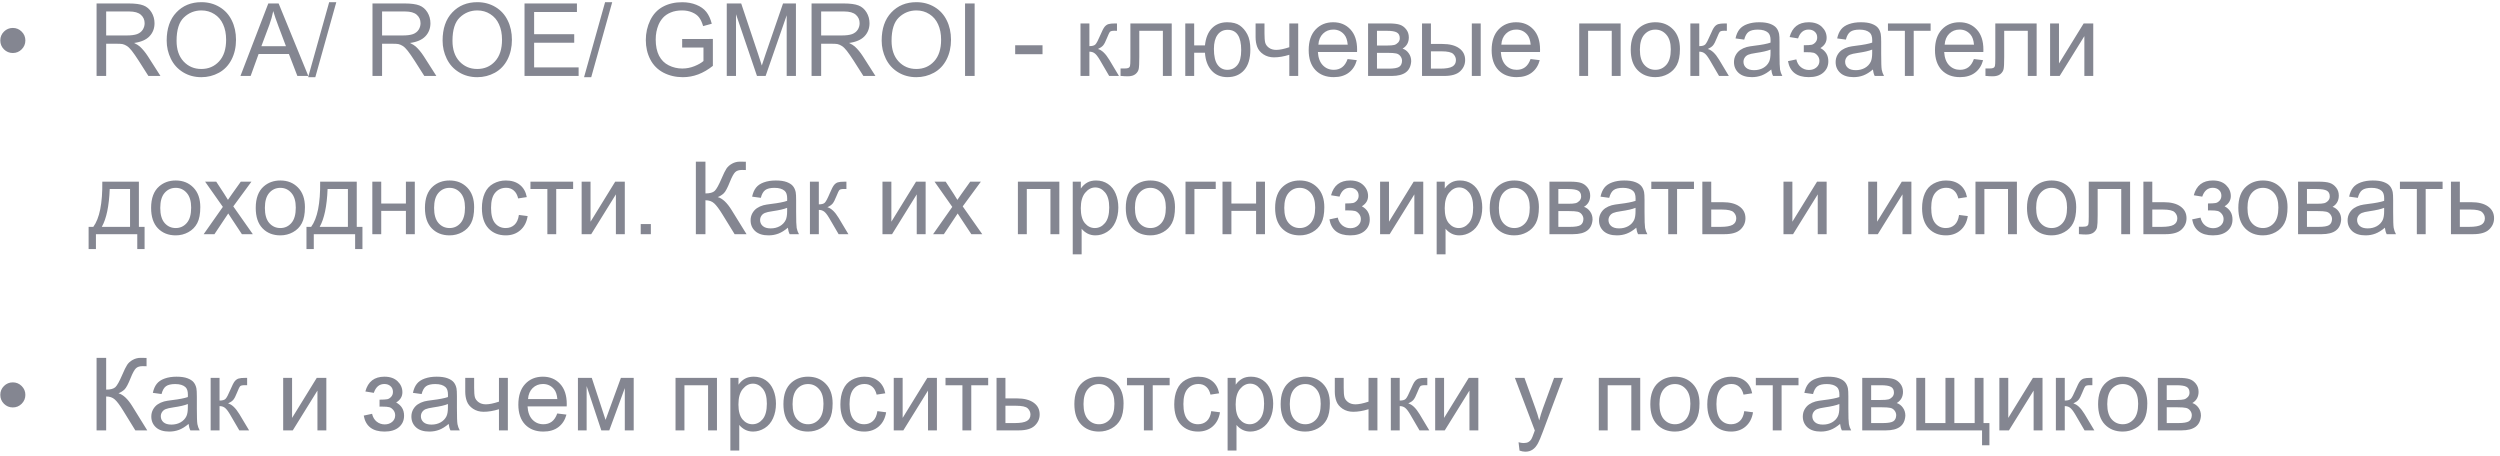 <?xml version="1.0" encoding="UTF-8"?> <svg xmlns="http://www.w3.org/2000/svg" width="395" height="72" viewBox="0 0 395 72" fill="none"> <path opacity="0.6" d="M0.047 6.391C0.047 5.844 0.24 5.378 0.625 4.992C1.016 4.607 1.482 4.414 2.023 4.414C2.57 4.414 3.036 4.607 3.422 4.992C3.812 5.378 4.008 5.844 4.008 6.391C4.008 6.938 3.812 7.406 3.422 7.797C3.036 8.182 2.57 8.375 2.023 8.375C1.482 8.375 1.016 8.182 0.625 7.797C0.24 7.406 0.047 6.938 0.047 6.391ZM15.258 12V0.547H20.336C21.357 0.547 22.133 0.651 22.664 0.859C23.195 1.062 23.62 1.424 23.938 1.945C24.255 2.466 24.414 3.042 24.414 3.672C24.414 4.484 24.151 5.169 23.625 5.727C23.099 6.284 22.287 6.638 21.188 6.789C21.588 6.982 21.893 7.172 22.102 7.359C22.544 7.766 22.963 8.273 23.359 8.883L25.352 12H23.445L21.93 9.617C21.487 8.93 21.122 8.404 20.836 8.039C20.549 7.674 20.292 7.419 20.062 7.273C19.838 7.128 19.609 7.026 19.375 6.969C19.203 6.932 18.922 6.914 18.531 6.914H16.773V12H15.258ZM16.773 5.602H20.031C20.724 5.602 21.266 5.531 21.656 5.391C22.047 5.245 22.344 5.016 22.547 4.703C22.75 4.385 22.852 4.042 22.852 3.672C22.852 3.13 22.654 2.685 22.258 2.336C21.867 1.987 21.247 1.812 20.398 1.812H16.773V5.602ZM26.336 6.422C26.336 4.521 26.846 3.034 27.867 1.961C28.888 0.883 30.206 0.344 31.82 0.344C32.878 0.344 33.831 0.596 34.68 1.102C35.529 1.607 36.175 2.312 36.617 3.219C37.065 4.12 37.289 5.143 37.289 6.289C37.289 7.451 37.055 8.49 36.586 9.406C36.117 10.323 35.453 11.018 34.594 11.492C33.734 11.961 32.807 12.195 31.812 12.195C30.734 12.195 29.771 11.935 28.922 11.414C28.073 10.893 27.43 10.182 26.992 9.281C26.555 8.38 26.336 7.427 26.336 6.422ZM27.898 6.445C27.898 7.826 28.268 8.914 29.008 9.711C29.753 10.503 30.685 10.898 31.805 10.898C32.945 10.898 33.883 10.497 34.617 9.695C35.357 8.893 35.727 7.755 35.727 6.281C35.727 5.349 35.568 4.536 35.25 3.844C34.938 3.146 34.477 2.607 33.867 2.227C33.263 1.841 32.583 1.648 31.828 1.648C30.755 1.648 29.831 2.018 29.055 2.758C28.284 3.492 27.898 4.721 27.898 6.445ZM37.992 12L42.391 0.547H44.023L48.711 12H46.984L45.648 8.531H40.859L39.602 12H37.992ZM41.297 7.297H45.18L43.984 4.125C43.62 3.161 43.349 2.37 43.172 1.75C43.026 2.484 42.82 3.214 42.555 3.938L41.297 7.297ZM48.688 12.195L52.008 0.352H53.133L49.82 12.195H48.688ZM58.852 12V0.547H63.93C64.951 0.547 65.727 0.651 66.258 0.859C66.789 1.062 67.213 1.424 67.531 1.945C67.849 2.466 68.008 3.042 68.008 3.672C68.008 4.484 67.745 5.169 67.219 5.727C66.693 6.284 65.88 6.638 64.781 6.789C65.182 6.982 65.487 7.172 65.695 7.359C66.138 7.766 66.557 8.273 66.953 8.883L68.945 12H67.039L65.523 9.617C65.081 8.93 64.716 8.404 64.43 8.039C64.143 7.674 63.885 7.419 63.656 7.273C63.432 7.128 63.203 7.026 62.969 6.969C62.797 6.932 62.516 6.914 62.125 6.914H60.367V12H58.852ZM60.367 5.602H63.625C64.318 5.602 64.859 5.531 65.25 5.391C65.641 5.245 65.938 5.016 66.141 4.703C66.344 4.385 66.445 4.042 66.445 3.672C66.445 3.13 66.247 2.685 65.852 2.336C65.461 1.987 64.841 1.812 63.992 1.812H60.367V5.602ZM69.93 6.422C69.93 4.521 70.44 3.034 71.461 1.961C72.482 0.883 73.799 0.344 75.414 0.344C76.471 0.344 77.424 0.596 78.273 1.102C79.122 1.607 79.768 2.312 80.211 3.219C80.659 4.12 80.883 5.143 80.883 6.289C80.883 7.451 80.648 8.49 80.18 9.406C79.711 10.323 79.047 11.018 78.188 11.492C77.328 11.961 76.401 12.195 75.406 12.195C74.328 12.195 73.365 11.935 72.516 11.414C71.667 10.893 71.023 10.182 70.586 9.281C70.148 8.38 69.93 7.427 69.93 6.422ZM71.492 6.445C71.492 7.826 71.862 8.914 72.602 9.711C73.346 10.503 74.279 10.898 75.398 10.898C76.539 10.898 77.477 10.497 78.211 9.695C78.951 8.893 79.32 7.755 79.32 6.281C79.32 5.349 79.162 4.536 78.844 3.844C78.531 3.146 78.07 2.607 77.461 2.227C76.857 1.841 76.177 1.648 75.422 1.648C74.349 1.648 73.424 2.018 72.648 2.758C71.878 3.492 71.492 4.721 71.492 6.445ZM82.875 12V0.547H91.156V1.898H84.391V5.406H90.727V6.75H84.391V10.648H91.422V12H82.875ZM92.281 12.195L95.602 0.352H96.727L93.414 12.195H92.281ZM107.781 7.508V6.164L112.633 6.156V10.406C111.888 11 111.12 11.448 110.328 11.75C109.536 12.047 108.724 12.195 107.891 12.195C106.766 12.195 105.742 11.956 104.82 11.477C103.904 10.992 103.211 10.294 102.742 9.383C102.273 8.471 102.039 7.453 102.039 6.328C102.039 5.214 102.271 4.174 102.734 3.211C103.203 2.242 103.875 1.523 104.75 1.055C105.625 0.586 106.633 0.352 107.773 0.352C108.602 0.352 109.349 0.487 110.016 0.758C110.688 1.023 111.214 1.396 111.594 1.875C111.974 2.354 112.263 2.979 112.461 3.75L111.094 4.125C110.922 3.542 110.708 3.083 110.453 2.75C110.198 2.417 109.833 2.151 109.359 1.953C108.885 1.75 108.359 1.648 107.781 1.648C107.089 1.648 106.49 1.755 105.984 1.969C105.479 2.177 105.07 2.453 104.758 2.797C104.451 3.141 104.211 3.518 104.039 3.93C103.747 4.638 103.602 5.406 103.602 6.234C103.602 7.255 103.776 8.109 104.125 8.797C104.479 9.484 104.992 9.995 105.664 10.328C106.336 10.662 107.049 10.828 107.805 10.828C108.461 10.828 109.102 10.703 109.727 10.453C110.352 10.198 110.826 9.927 111.148 9.641V7.508H107.781ZM114.828 12V0.547H117.109L119.82 8.656C120.07 9.411 120.253 9.977 120.367 10.352C120.497 9.935 120.701 9.323 120.977 8.516L123.719 0.547H125.758V12H124.297V2.414L120.969 12H119.602L116.289 2.25V12H114.828ZM128.227 12V0.547H133.305C134.326 0.547 135.102 0.651 135.633 0.859C136.164 1.062 136.589 1.424 136.906 1.945C137.224 2.466 137.383 3.042 137.383 3.672C137.383 4.484 137.12 5.169 136.594 5.727C136.068 6.284 135.255 6.638 134.156 6.789C134.557 6.982 134.862 7.172 135.07 7.359C135.513 7.766 135.932 8.273 136.328 8.883L138.32 12H136.414L134.898 9.617C134.456 8.93 134.091 8.404 133.805 8.039C133.518 7.674 133.26 7.419 133.031 7.273C132.807 7.128 132.578 7.026 132.344 6.969C132.172 6.932 131.891 6.914 131.5 6.914H129.742V12H128.227ZM129.742 5.602H133C133.693 5.602 134.234 5.531 134.625 5.391C135.016 5.245 135.312 5.016 135.516 4.703C135.719 4.385 135.82 4.042 135.82 3.672C135.82 3.13 135.622 2.685 135.227 2.336C134.836 1.987 134.216 1.812 133.367 1.812H129.742V5.602ZM139.305 6.422C139.305 4.521 139.815 3.034 140.836 1.961C141.857 0.883 143.174 0.344 144.789 0.344C145.846 0.344 146.799 0.596 147.648 1.102C148.497 1.607 149.143 2.312 149.586 3.219C150.034 4.12 150.258 5.143 150.258 6.289C150.258 7.451 150.023 8.49 149.555 9.406C149.086 10.323 148.422 11.018 147.562 11.492C146.703 11.961 145.776 12.195 144.781 12.195C143.703 12.195 142.74 11.935 141.891 11.414C141.042 10.893 140.398 10.182 139.961 9.281C139.523 8.38 139.305 7.427 139.305 6.422ZM140.867 6.445C140.867 7.826 141.237 8.914 141.977 9.711C142.721 10.503 143.654 10.898 144.773 10.898C145.914 10.898 146.852 10.497 147.586 9.695C148.326 8.893 148.695 7.755 148.695 6.281C148.695 5.349 148.536 4.536 148.219 3.844C147.906 3.146 147.445 2.607 146.836 2.227C146.232 1.841 145.552 1.648 144.797 1.648C143.724 1.648 142.799 2.018 142.023 2.758C141.253 3.492 140.867 4.721 140.867 6.445ZM152.477 12V0.547H153.992V12H152.477ZM160.398 8.562V7.148H164.719V8.562H160.398ZM170.719 3.703H172.125V7.289C172.573 7.289 172.885 7.203 173.062 7.031C173.245 6.859 173.51 6.359 173.859 5.531C174.135 4.875 174.359 4.443 174.531 4.234C174.703 4.026 174.901 3.885 175.125 3.812C175.349 3.74 175.708 3.703 176.203 3.703H176.484V4.867L176.094 4.859C175.724 4.859 175.487 4.914 175.383 5.023C175.273 5.138 175.107 5.479 174.883 6.047C174.669 6.589 174.474 6.964 174.297 7.172C174.12 7.38 173.846 7.57 173.477 7.742C174.081 7.904 174.674 8.466 175.258 9.43L176.797 12H175.25L173.75 9.43C173.443 8.914 173.174 8.576 172.945 8.414C172.716 8.247 172.443 8.164 172.125 8.164V12H170.719V3.703ZM178.602 3.703H185.133V12H183.734V4.867H180.008V9C180.008 9.964 179.977 10.599 179.914 10.906C179.852 11.213 179.68 11.482 179.398 11.711C179.117 11.94 178.711 12.055 178.18 12.055C177.852 12.055 177.474 12.034 177.047 11.992V10.82H177.664C177.956 10.82 178.164 10.792 178.289 10.734C178.414 10.672 178.497 10.575 178.539 10.445C178.581 10.315 178.602 9.891 178.602 9.172V3.703ZM187.273 3.703H188.68V7.172H190.383C190.508 5.984 190.878 5.078 191.492 4.453C192.112 3.828 192.914 3.516 193.898 3.516C194.737 3.516 195.398 3.685 195.883 4.023C196.367 4.362 196.766 4.828 197.078 5.422C197.396 6.016 197.555 6.815 197.555 7.82C197.555 9.253 197.229 10.338 196.578 11.078C195.927 11.818 195.044 12.188 193.93 12.188C192.893 12.188 192.062 11.844 191.438 11.156C190.812 10.469 190.461 9.526 190.383 8.328H188.68V12H187.273V3.703ZM193.977 4.711C193.289 4.711 192.753 4.977 192.367 5.508C191.987 6.034 191.797 6.773 191.797 7.727C191.797 8.867 191.99 9.703 192.375 10.234C192.76 10.766 193.276 11.031 193.922 11.031C194.562 11.031 195.086 10.787 195.492 10.297C195.904 9.802 196.109 9.008 196.109 7.914C196.109 6.846 195.932 6.047 195.578 5.516C195.224 4.979 194.69 4.711 193.977 4.711ZM198.383 3.703H199.789V5.273C199.789 5.951 199.828 6.443 199.906 6.75C199.99 7.052 200.185 7.318 200.492 7.547C200.799 7.771 201.185 7.883 201.648 7.883C202.18 7.883 202.867 7.742 203.711 7.461V3.703H205.117V12H203.711V8.656C202.846 8.927 202.039 9.062 201.289 9.062C200.659 9.062 200.102 8.904 199.617 8.586C199.138 8.263 198.812 7.87 198.641 7.406C198.469 6.943 198.383 6.432 198.383 5.875V3.703ZM212.922 9.328L214.375 9.508C214.146 10.357 213.721 11.016 213.102 11.484C212.482 11.953 211.69 12.188 210.727 12.188C209.513 12.188 208.549 11.815 207.836 11.07C207.128 10.32 206.773 9.271 206.773 7.922C206.773 6.526 207.133 5.443 207.852 4.672C208.57 3.901 209.503 3.516 210.648 3.516C211.758 3.516 212.664 3.893 213.367 4.648C214.07 5.404 214.422 6.466 214.422 7.836C214.422 7.919 214.419 8.044 214.414 8.211H208.227C208.279 9.122 208.536 9.82 209 10.305C209.464 10.789 210.042 11.031 210.734 11.031C211.25 11.031 211.69 10.896 212.055 10.625C212.419 10.354 212.708 9.922 212.922 9.328ZM208.305 7.055H212.938C212.875 6.357 212.698 5.833 212.406 5.484C211.958 4.943 211.378 4.672 210.664 4.672C210.018 4.672 209.474 4.888 209.031 5.32C208.594 5.753 208.352 6.331 208.305 7.055ZM216.156 3.703H219.398C220.195 3.703 220.786 3.771 221.172 3.906C221.562 4.036 221.896 4.279 222.172 4.633C222.453 4.987 222.594 5.411 222.594 5.906C222.594 6.302 222.51 6.648 222.344 6.945C222.182 7.237 221.938 7.482 221.609 7.68C222 7.81 222.323 8.055 222.578 8.414C222.839 8.768 222.969 9.19 222.969 9.68C222.917 10.466 222.635 11.05 222.125 11.43C221.615 11.81 220.872 12 219.898 12H216.156V3.703ZM217.562 7.195H219.062C219.661 7.195 220.073 7.164 220.297 7.102C220.521 7.039 220.721 6.914 220.898 6.727C221.076 6.534 221.164 6.305 221.164 6.039C221.164 5.602 221.008 5.297 220.695 5.125C220.388 4.953 219.859 4.867 219.109 4.867H217.562V7.195ZM217.562 10.844H219.414C220.211 10.844 220.758 10.753 221.055 10.57C221.352 10.383 221.508 10.062 221.523 9.609C221.523 9.344 221.438 9.099 221.266 8.875C221.094 8.646 220.87 8.503 220.594 8.445C220.318 8.383 219.875 8.352 219.266 8.352H217.562V10.844ZM232.547 3.703H233.953V12H232.547V3.703ZM224.68 3.703H226.086V6.945H227.867C229.029 6.945 229.922 7.172 230.547 7.625C231.177 8.073 231.492 8.693 231.492 9.484C231.492 10.177 231.229 10.771 230.703 11.266C230.182 11.755 229.346 12 228.195 12H224.68V3.703ZM226.086 10.844H227.562C228.453 10.844 229.089 10.734 229.469 10.516C229.849 10.297 230.039 9.956 230.039 9.492C230.039 9.133 229.898 8.812 229.617 8.531C229.336 8.25 228.714 8.109 227.75 8.109H226.086V10.844ZM241.828 9.328L243.281 9.508C243.052 10.357 242.628 11.016 242.008 11.484C241.388 11.953 240.596 12.188 239.633 12.188C238.419 12.188 237.456 11.815 236.742 11.07C236.034 10.32 235.68 9.271 235.68 7.922C235.68 6.526 236.039 5.443 236.758 4.672C237.477 3.901 238.409 3.516 239.555 3.516C240.664 3.516 241.57 3.893 242.273 4.648C242.977 5.404 243.328 6.466 243.328 7.836C243.328 7.919 243.326 8.044 243.32 8.211H237.133C237.185 9.122 237.443 9.82 237.906 10.305C238.37 10.789 238.948 11.031 239.641 11.031C240.156 11.031 240.596 10.896 240.961 10.625C241.326 10.354 241.615 9.922 241.828 9.328ZM237.211 7.055H241.844C241.781 6.357 241.604 5.833 241.312 5.484C240.865 4.943 240.284 4.672 239.57 4.672C238.924 4.672 238.38 4.888 237.938 5.32C237.5 5.753 237.258 6.331 237.211 7.055ZM249.516 3.703H256.062V12H254.656V4.867H250.922V12H249.516V3.703ZM257.656 7.852C257.656 6.315 258.083 5.177 258.938 4.438C259.651 3.823 260.521 3.516 261.547 3.516C262.688 3.516 263.62 3.891 264.344 4.641C265.068 5.385 265.43 6.417 265.43 7.734C265.43 8.802 265.268 9.643 264.945 10.258C264.628 10.867 264.161 11.341 263.547 11.68C262.938 12.018 262.271 12.188 261.547 12.188C260.385 12.188 259.445 11.815 258.727 11.07C258.013 10.325 257.656 9.253 257.656 7.852ZM259.102 7.852C259.102 8.914 259.333 9.711 259.797 10.242C260.26 10.768 260.844 11.031 261.547 11.031C262.245 11.031 262.826 10.766 263.289 10.234C263.753 9.703 263.984 8.893 263.984 7.805C263.984 6.779 263.75 6.003 263.281 5.477C262.818 4.945 262.24 4.68 261.547 4.68C260.844 4.68 260.26 4.943 259.797 5.469C259.333 5.995 259.102 6.789 259.102 7.852ZM267.078 3.703H268.484V7.289C268.932 7.289 269.245 7.203 269.422 7.031C269.604 6.859 269.87 6.359 270.219 5.531C270.495 4.875 270.719 4.443 270.891 4.234C271.062 4.026 271.26 3.885 271.484 3.812C271.708 3.74 272.068 3.703 272.562 3.703H272.844V4.867L272.453 4.859C272.083 4.859 271.846 4.914 271.742 5.023C271.633 5.138 271.466 5.479 271.242 6.047C271.029 6.589 270.833 6.964 270.656 7.172C270.479 7.38 270.206 7.57 269.836 7.742C270.44 7.904 271.034 8.466 271.617 9.43L273.156 12H271.609L270.109 9.43C269.802 8.914 269.534 8.576 269.305 8.414C269.076 8.247 268.802 8.164 268.484 8.164V12H267.078V3.703ZM279.859 10.977C279.339 11.419 278.836 11.732 278.352 11.914C277.872 12.096 277.357 12.188 276.805 12.188C275.893 12.188 275.193 11.966 274.703 11.523C274.214 11.075 273.969 10.505 273.969 9.812C273.969 9.406 274.06 9.036 274.242 8.703C274.43 8.365 274.672 8.094 274.969 7.891C275.271 7.688 275.609 7.534 275.984 7.43C276.26 7.357 276.677 7.286 277.234 7.219C278.37 7.083 279.206 6.922 279.742 6.734C279.747 6.542 279.75 6.419 279.75 6.367C279.75 5.794 279.617 5.391 279.352 5.156C278.992 4.839 278.458 4.68 277.75 4.68C277.089 4.68 276.599 4.797 276.281 5.031C275.969 5.26 275.737 5.669 275.586 6.258L274.211 6.07C274.336 5.482 274.542 5.008 274.828 4.648C275.115 4.284 275.529 4.005 276.07 3.812C276.612 3.615 277.24 3.516 277.953 3.516C278.661 3.516 279.237 3.599 279.68 3.766C280.122 3.932 280.448 4.143 280.656 4.398C280.865 4.648 281.01 4.966 281.094 5.352C281.141 5.591 281.164 6.023 281.164 6.648V8.523C281.164 9.831 281.193 10.659 281.25 11.008C281.312 11.352 281.432 11.682 281.609 12H280.141C279.995 11.708 279.901 11.367 279.859 10.977ZM279.742 7.836C279.232 8.044 278.466 8.221 277.445 8.367C276.867 8.451 276.458 8.544 276.219 8.648C275.979 8.753 275.794 8.906 275.664 9.109C275.534 9.307 275.469 9.529 275.469 9.773C275.469 10.148 275.609 10.461 275.891 10.711C276.177 10.961 276.594 11.086 277.141 11.086C277.682 11.086 278.164 10.969 278.586 10.734C279.008 10.495 279.318 10.169 279.516 9.758C279.667 9.44 279.742 8.971 279.742 8.352V7.836ZM285 8.25V7.148C285.594 7.143 285.997 7.12 286.211 7.078C286.43 7.036 286.635 6.911 286.828 6.703C287.021 6.495 287.117 6.234 287.117 5.922C287.117 5.542 286.99 5.24 286.734 5.016C286.484 4.786 286.159 4.672 285.758 4.672C284.966 4.672 284.411 5.138 284.094 6.07L282.758 5.852C283.174 4.294 284.18 3.516 285.773 3.516C286.659 3.516 287.352 3.758 287.852 4.242C288.357 4.727 288.609 5.305 288.609 5.977C288.609 6.654 288.281 7.193 287.625 7.594C288.042 7.818 288.354 8.104 288.562 8.453C288.771 8.797 288.875 9.206 288.875 9.68C288.875 10.425 288.604 11.029 288.062 11.492C287.521 11.956 286.763 12.188 285.789 12.188C283.898 12.188 282.802 11.346 282.5 9.664L283.82 9.383C283.94 9.914 284.182 10.325 284.547 10.617C284.917 10.909 285.339 11.055 285.812 11.055C286.286 11.055 286.68 10.922 286.992 10.656C287.31 10.385 287.469 10.042 287.469 9.625C287.469 9.302 287.37 9.021 287.172 8.781C286.974 8.542 286.763 8.393 286.539 8.336C286.315 8.273 285.909 8.242 285.32 8.242C285.273 8.242 285.167 8.245 285 8.25ZM295.922 10.977C295.401 11.419 294.898 11.732 294.414 11.914C293.935 12.096 293.419 12.188 292.867 12.188C291.956 12.188 291.255 11.966 290.766 11.523C290.276 11.075 290.031 10.505 290.031 9.812C290.031 9.406 290.122 9.036 290.305 8.703C290.492 8.365 290.734 8.094 291.031 7.891C291.333 7.688 291.672 7.534 292.047 7.43C292.323 7.357 292.74 7.286 293.297 7.219C294.432 7.083 295.268 6.922 295.805 6.734C295.81 6.542 295.812 6.419 295.812 6.367C295.812 5.794 295.68 5.391 295.414 5.156C295.055 4.839 294.521 4.68 293.812 4.68C293.151 4.68 292.661 4.797 292.344 5.031C292.031 5.26 291.799 5.669 291.648 6.258L290.273 6.07C290.398 5.482 290.604 5.008 290.891 4.648C291.177 4.284 291.591 4.005 292.133 3.812C292.674 3.615 293.302 3.516 294.016 3.516C294.724 3.516 295.299 3.599 295.742 3.766C296.185 3.932 296.51 4.143 296.719 4.398C296.927 4.648 297.073 4.966 297.156 5.352C297.203 5.591 297.227 6.023 297.227 6.648V8.523C297.227 9.831 297.255 10.659 297.312 11.008C297.375 11.352 297.495 11.682 297.672 12H296.203C296.057 11.708 295.964 11.367 295.922 10.977ZM295.805 7.836C295.294 8.044 294.529 8.221 293.508 8.367C292.93 8.451 292.521 8.544 292.281 8.648C292.042 8.753 291.857 8.906 291.727 9.109C291.596 9.307 291.531 9.529 291.531 9.773C291.531 10.148 291.672 10.461 291.953 10.711C292.24 10.961 292.656 11.086 293.203 11.086C293.745 11.086 294.227 10.969 294.648 10.734C295.07 10.495 295.38 10.169 295.578 9.758C295.729 9.44 295.805 8.971 295.805 8.352V7.836ZM298.297 3.703H305.039V4.867H302.367V12H300.969V4.867H298.297V3.703ZM311.875 9.328L313.328 9.508C313.099 10.357 312.674 11.016 312.055 11.484C311.435 11.953 310.643 12.188 309.68 12.188C308.466 12.188 307.503 11.815 306.789 11.07C306.081 10.32 305.727 9.271 305.727 7.922C305.727 6.526 306.086 5.443 306.805 4.672C307.523 3.901 308.456 3.516 309.602 3.516C310.711 3.516 311.617 3.893 312.32 4.648C313.023 5.404 313.375 6.466 313.375 7.836C313.375 7.919 313.372 8.044 313.367 8.211H307.18C307.232 9.122 307.49 9.82 307.953 10.305C308.417 10.789 308.995 11.031 309.688 11.031C310.203 11.031 310.643 10.896 311.008 10.625C311.372 10.354 311.661 9.922 311.875 9.328ZM307.258 7.055H311.891C311.828 6.357 311.651 5.833 311.359 5.484C310.911 4.943 310.331 4.672 309.617 4.672C308.971 4.672 308.427 4.888 307.984 5.32C307.547 5.753 307.305 6.331 307.258 7.055ZM315.258 3.703H321.789V12H320.391V4.867H316.664V9C316.664 9.964 316.633 10.599 316.57 10.906C316.508 11.213 316.336 11.482 316.055 11.711C315.773 11.94 315.367 12.055 314.836 12.055C314.508 12.055 314.13 12.034 313.703 11.992V10.82H314.32C314.612 10.82 314.82 10.792 314.945 10.734C315.07 10.672 315.154 10.575 315.195 10.445C315.237 10.315 315.258 9.891 315.258 9.172V3.703ZM323.914 3.703H325.32V10.031L329.219 3.703H330.734V12H329.328V5.711L325.43 12H323.914V3.703ZM16.164 28.703H21.945V35.844H22.844V39.352H21.688V37H15.156V39.352H14V35.844H14.742C15.732 34.5 16.206 32.12 16.164 28.703ZM17.336 29.867C17.232 32.56 16.815 34.552 16.086 35.844H20.547V29.867H17.336ZM23.875 32.852C23.875 31.315 24.302 30.177 25.156 29.438C25.87 28.823 26.74 28.516 27.766 28.516C28.906 28.516 29.838 28.891 30.562 29.641C31.287 30.385 31.648 31.417 31.648 32.734C31.648 33.802 31.487 34.643 31.164 35.258C30.846 35.867 30.38 36.341 29.766 36.68C29.156 37.018 28.49 37.188 27.766 37.188C26.604 37.188 25.664 36.815 24.945 36.07C24.232 35.325 23.875 34.253 23.875 32.852ZM25.32 32.852C25.32 33.914 25.552 34.711 26.016 35.242C26.479 35.768 27.062 36.031 27.766 36.031C28.463 36.031 29.044 35.766 29.508 35.234C29.971 34.703 30.203 33.893 30.203 32.805C30.203 31.779 29.969 31.003 29.5 30.477C29.037 29.945 28.458 29.68 27.766 29.68C27.062 29.68 26.479 29.943 26.016 30.469C25.552 30.995 25.32 31.789 25.32 32.852ZM32.18 37L35.211 32.688L32.406 28.703H34.164L35.438 30.648C35.677 31.018 35.87 31.328 36.016 31.578C36.245 31.234 36.456 30.93 36.648 30.664L38.047 28.703H39.727L36.859 32.609L39.945 37H38.219L36.516 34.422L36.062 33.727L33.883 37H32.18ZM40.406 32.852C40.406 31.315 40.833 30.177 41.688 29.438C42.401 28.823 43.271 28.516 44.297 28.516C45.438 28.516 46.37 28.891 47.094 29.641C47.818 30.385 48.18 31.417 48.18 32.734C48.18 33.802 48.018 34.643 47.695 35.258C47.378 35.867 46.911 36.341 46.297 36.68C45.688 37.018 45.021 37.188 44.297 37.188C43.135 37.188 42.195 36.815 41.477 36.07C40.763 35.325 40.406 34.253 40.406 32.852ZM41.852 32.852C41.852 33.914 42.083 34.711 42.547 35.242C43.01 35.768 43.594 36.031 44.297 36.031C44.995 36.031 45.575 35.766 46.039 35.234C46.503 34.703 46.734 33.893 46.734 32.805C46.734 31.779 46.5 31.003 46.031 30.477C45.568 29.945 44.99 29.68 44.297 29.68C43.594 29.68 43.01 29.943 42.547 30.469C42.083 30.995 41.852 31.789 41.852 32.852ZM50.586 28.703H56.367V35.844H57.266V39.352H56.109V37H49.578V39.352H48.422V35.844H49.164C50.154 34.5 50.628 32.12 50.586 28.703ZM51.758 29.867C51.654 32.56 51.237 34.552 50.508 35.844H54.969V29.867H51.758ZM58.828 28.703H60.234V32.156H64.133V28.703H65.539V37H64.133V33.32H60.234V37H58.828V28.703ZM67.141 32.852C67.141 31.315 67.568 30.177 68.422 29.438C69.135 28.823 70.005 28.516 71.031 28.516C72.172 28.516 73.104 28.891 73.828 29.641C74.552 30.385 74.914 31.417 74.914 32.734C74.914 33.802 74.753 34.643 74.43 35.258C74.112 35.867 73.646 36.341 73.031 36.68C72.422 37.018 71.755 37.188 71.031 37.188C69.87 37.188 68.93 36.815 68.211 36.07C67.497 35.325 67.141 34.253 67.141 32.852ZM68.586 32.852C68.586 33.914 68.818 34.711 69.281 35.242C69.745 35.768 70.328 36.031 71.031 36.031C71.729 36.031 72.31 35.766 72.773 35.234C73.237 34.703 73.469 33.893 73.469 32.805C73.469 31.779 73.234 31.003 72.766 30.477C72.302 29.945 71.724 29.68 71.031 29.68C70.328 29.68 69.745 29.943 69.281 30.469C68.818 30.995 68.586 31.789 68.586 32.852ZM81.984 33.961L83.367 34.141C83.216 35.094 82.828 35.841 82.203 36.383C81.583 36.919 80.82 37.188 79.914 37.188C78.779 37.188 77.865 36.818 77.172 36.078C76.484 35.333 76.141 34.268 76.141 32.883C76.141 31.987 76.289 31.203 76.586 30.531C76.883 29.859 77.333 29.357 77.938 29.023C78.547 28.685 79.208 28.516 79.922 28.516C80.823 28.516 81.56 28.745 82.133 29.203C82.706 29.656 83.073 30.302 83.234 31.141L81.867 31.352C81.737 30.794 81.505 30.375 81.172 30.094C80.844 29.812 80.445 29.672 79.977 29.672C79.268 29.672 78.693 29.927 78.25 30.438C77.807 30.943 77.586 31.745 77.586 32.844C77.586 33.958 77.799 34.768 78.227 35.273C78.654 35.779 79.211 36.031 79.898 36.031C80.451 36.031 80.912 35.862 81.281 35.523C81.651 35.185 81.885 34.664 81.984 33.961ZM83.812 28.703H90.555V29.867H87.883V37H86.484V29.867H83.812V28.703ZM91.898 28.703H93.305V35.031L97.203 28.703H98.719V37H97.312V30.711L93.414 37H91.898V28.703ZM101.234 37V35.398H102.836V37H101.234ZM109.945 25.547H111.461V30.562C112.154 30.562 112.641 30.43 112.922 30.164C113.203 29.893 113.562 29.247 114 28.227C114.318 27.477 114.578 26.948 114.781 26.641C114.99 26.328 115.284 26.068 115.664 25.859C116.044 25.646 116.464 25.539 116.922 25.539C117.505 25.539 117.812 25.544 117.844 25.555V26.867C117.792 26.867 117.69 26.865 117.539 26.859C117.372 26.854 117.271 26.852 117.234 26.852C116.75 26.852 116.391 26.969 116.156 27.203C115.917 27.438 115.643 27.938 115.336 28.703C114.951 29.672 114.625 30.284 114.359 30.539C114.094 30.789 113.776 30.99 113.406 31.141C114.146 31.344 114.875 32.026 115.594 33.188L117.953 37H116.07L114.156 33.891C113.63 33.031 113.19 32.443 112.836 32.125C112.482 31.802 112.023 31.641 111.461 31.641V37H109.945V25.547ZM124.484 35.977C123.964 36.419 123.461 36.732 122.977 36.914C122.497 37.096 121.982 37.188 121.43 37.188C120.518 37.188 119.818 36.966 119.328 36.523C118.839 36.075 118.594 35.505 118.594 34.812C118.594 34.406 118.685 34.036 118.867 33.703C119.055 33.365 119.297 33.094 119.594 32.891C119.896 32.688 120.234 32.534 120.609 32.43C120.885 32.357 121.302 32.286 121.859 32.219C122.995 32.083 123.831 31.922 124.367 31.734C124.372 31.542 124.375 31.419 124.375 31.367C124.375 30.794 124.242 30.391 123.977 30.156C123.617 29.838 123.083 29.68 122.375 29.68C121.714 29.68 121.224 29.797 120.906 30.031C120.594 30.26 120.362 30.669 120.211 31.258L118.836 31.07C118.961 30.482 119.167 30.008 119.453 29.648C119.74 29.284 120.154 29.005 120.695 28.812C121.237 28.615 121.865 28.516 122.578 28.516C123.286 28.516 123.862 28.599 124.305 28.766C124.747 28.932 125.073 29.143 125.281 29.398C125.49 29.648 125.635 29.966 125.719 30.352C125.766 30.591 125.789 31.023 125.789 31.648V33.523C125.789 34.831 125.818 35.659 125.875 36.008C125.938 36.352 126.057 36.682 126.234 37H124.766C124.62 36.708 124.526 36.367 124.484 35.977ZM124.367 32.836C123.857 33.044 123.091 33.221 122.07 33.367C121.492 33.45 121.083 33.544 120.844 33.648C120.604 33.753 120.419 33.906 120.289 34.109C120.159 34.307 120.094 34.529 120.094 34.773C120.094 35.148 120.234 35.461 120.516 35.711C120.802 35.961 121.219 36.086 121.766 36.086C122.307 36.086 122.789 35.969 123.211 35.734C123.633 35.495 123.943 35.169 124.141 34.758C124.292 34.44 124.367 33.971 124.367 33.352V32.836ZM127.969 28.703H129.375V32.289C129.823 32.289 130.135 32.203 130.312 32.031C130.495 31.859 130.76 31.359 131.109 30.531C131.385 29.875 131.609 29.443 131.781 29.234C131.953 29.026 132.151 28.885 132.375 28.812C132.599 28.74 132.958 28.703 133.453 28.703H133.734V29.867L133.344 29.859C132.974 29.859 132.737 29.914 132.633 30.023C132.523 30.138 132.357 30.479 132.133 31.047C131.919 31.588 131.724 31.963 131.547 32.172C131.37 32.38 131.096 32.57 130.727 32.742C131.331 32.904 131.924 33.466 132.508 34.43L134.047 37H132.5L131 34.43C130.693 33.914 130.424 33.575 130.195 33.414C129.966 33.247 129.693 33.164 129.375 33.164V37H127.969V28.703ZM139.43 28.703H140.836V35.031L144.734 28.703H146.25V37H144.844V30.711L140.945 37H139.43V28.703ZM147.43 37L150.461 32.688L147.656 28.703H149.414L150.688 30.648C150.927 31.018 151.12 31.328 151.266 31.578C151.495 31.234 151.706 30.93 151.898 30.664L153.297 28.703H154.977L152.109 32.609L155.195 37H153.469L151.766 34.422L151.312 33.727L149.133 37H147.43ZM160.828 28.703H167.375V37H165.969V29.867H162.234V37H160.828V28.703ZM169.492 40.18V28.703H170.773V29.781C171.076 29.359 171.417 29.044 171.797 28.836C172.177 28.622 172.638 28.516 173.18 28.516C173.888 28.516 174.513 28.698 175.055 29.062C175.596 29.427 176.005 29.943 176.281 30.609C176.557 31.271 176.695 31.997 176.695 32.789C176.695 33.638 176.542 34.404 176.234 35.086C175.932 35.763 175.49 36.284 174.906 36.648C174.328 37.008 173.719 37.188 173.078 37.188C172.609 37.188 172.188 37.089 171.812 36.891C171.443 36.693 171.138 36.443 170.898 36.141V40.18H169.492ZM170.766 32.898C170.766 33.966 170.982 34.755 171.414 35.266C171.846 35.776 172.37 36.031 172.984 36.031C173.609 36.031 174.143 35.768 174.586 35.242C175.034 34.711 175.258 33.891 175.258 32.781C175.258 31.724 175.039 30.932 174.602 30.406C174.169 29.88 173.651 29.617 173.047 29.617C172.448 29.617 171.917 29.898 171.453 30.461C170.995 31.018 170.766 31.831 170.766 32.898ZM177.875 32.852C177.875 31.315 178.302 30.177 179.156 29.438C179.87 28.823 180.74 28.516 181.766 28.516C182.906 28.516 183.839 28.891 184.562 29.641C185.286 30.385 185.648 31.417 185.648 32.734C185.648 33.802 185.487 34.643 185.164 35.258C184.846 35.867 184.38 36.341 183.766 36.68C183.156 37.018 182.49 37.188 181.766 37.188C180.604 37.188 179.664 36.815 178.945 36.07C178.232 35.325 177.875 34.253 177.875 32.852ZM179.32 32.852C179.32 33.914 179.552 34.711 180.016 35.242C180.479 35.768 181.062 36.031 181.766 36.031C182.464 36.031 183.044 35.766 183.508 35.234C183.971 34.703 184.203 33.893 184.203 32.805C184.203 31.779 183.969 31.003 183.5 30.477C183.036 29.945 182.458 29.68 181.766 29.68C181.062 29.68 180.479 29.943 180.016 30.469C179.552 30.995 179.32 31.789 179.32 32.852ZM187.312 28.703H192.086V29.867H188.719V37H187.312V28.703ZM193.156 28.703H194.562V32.156H198.461V28.703H199.867V37H198.461V33.32H194.562V37H193.156V28.703ZM201.469 32.852C201.469 31.315 201.896 30.177 202.75 29.438C203.464 28.823 204.333 28.516 205.359 28.516C206.5 28.516 207.432 28.891 208.156 29.641C208.88 30.385 209.242 31.417 209.242 32.734C209.242 33.802 209.081 34.643 208.758 35.258C208.44 35.867 207.974 36.341 207.359 36.68C206.75 37.018 206.083 37.188 205.359 37.188C204.198 37.188 203.258 36.815 202.539 36.07C201.826 35.325 201.469 34.253 201.469 32.852ZM202.914 32.852C202.914 33.914 203.146 34.711 203.609 35.242C204.073 35.768 204.656 36.031 205.359 36.031C206.057 36.031 206.638 35.766 207.102 35.234C207.565 34.703 207.797 33.893 207.797 32.805C207.797 31.779 207.562 31.003 207.094 30.477C206.63 29.945 206.052 29.68 205.359 29.68C204.656 29.68 204.073 29.943 203.609 30.469C203.146 30.995 202.914 31.789 202.914 32.852ZM212.547 33.25V32.148C213.141 32.143 213.544 32.12 213.758 32.078C213.977 32.036 214.182 31.912 214.375 31.703C214.568 31.495 214.664 31.234 214.664 30.922C214.664 30.542 214.536 30.24 214.281 30.016C214.031 29.787 213.706 29.672 213.305 29.672C212.513 29.672 211.958 30.138 211.641 31.07L210.305 30.852C210.721 29.294 211.727 28.516 213.32 28.516C214.206 28.516 214.898 28.758 215.398 29.242C215.904 29.727 216.156 30.305 216.156 30.977C216.156 31.654 215.828 32.193 215.172 32.594C215.589 32.818 215.901 33.104 216.109 33.453C216.318 33.797 216.422 34.206 216.422 34.68C216.422 35.425 216.151 36.029 215.609 36.492C215.068 36.956 214.31 37.188 213.336 37.188C211.445 37.188 210.349 36.346 210.047 34.664L211.367 34.383C211.487 34.914 211.729 35.325 212.094 35.617C212.464 35.909 212.885 36.055 213.359 36.055C213.833 36.055 214.227 35.922 214.539 35.656C214.857 35.385 215.016 35.042 215.016 34.625C215.016 34.302 214.917 34.021 214.719 33.781C214.521 33.542 214.31 33.393 214.086 33.336C213.862 33.273 213.456 33.242 212.867 33.242C212.82 33.242 212.714 33.245 212.547 33.25ZM218.055 28.703H219.461V35.031L223.359 28.703H224.875V37H223.469V30.711L219.57 37H218.055V28.703ZM226.992 40.18V28.703H228.273V29.781C228.576 29.359 228.917 29.044 229.297 28.836C229.677 28.622 230.138 28.516 230.68 28.516C231.388 28.516 232.013 28.698 232.555 29.062C233.096 29.427 233.505 29.943 233.781 30.609C234.057 31.271 234.195 31.997 234.195 32.789C234.195 33.638 234.042 34.404 233.734 35.086C233.432 35.763 232.99 36.284 232.406 36.648C231.828 37.008 231.219 37.188 230.578 37.188C230.109 37.188 229.688 37.089 229.312 36.891C228.943 36.693 228.638 36.443 228.398 36.141V40.18H226.992ZM228.266 32.898C228.266 33.966 228.482 34.755 228.914 35.266C229.346 35.776 229.87 36.031 230.484 36.031C231.109 36.031 231.643 35.768 232.086 35.242C232.534 34.711 232.758 33.891 232.758 32.781C232.758 31.724 232.539 30.932 232.102 30.406C231.669 29.88 231.151 29.617 230.547 29.617C229.948 29.617 229.417 29.898 228.953 30.461C228.495 31.018 228.266 31.831 228.266 32.898ZM235.375 32.852C235.375 31.315 235.802 30.177 236.656 29.438C237.37 28.823 238.24 28.516 239.266 28.516C240.406 28.516 241.339 28.891 242.062 29.641C242.786 30.385 243.148 31.417 243.148 32.734C243.148 33.802 242.987 34.643 242.664 35.258C242.346 35.867 241.88 36.341 241.266 36.68C240.656 37.018 239.99 37.188 239.266 37.188C238.104 37.188 237.164 36.815 236.445 36.07C235.732 35.325 235.375 34.253 235.375 32.852ZM236.82 32.852C236.82 33.914 237.052 34.711 237.516 35.242C237.979 35.768 238.562 36.031 239.266 36.031C239.964 36.031 240.544 35.766 241.008 35.234C241.471 34.703 241.703 33.893 241.703 32.805C241.703 31.779 241.469 31.003 241 30.477C240.536 29.945 239.958 29.68 239.266 29.68C238.562 29.68 237.979 29.943 237.516 30.469C237.052 30.995 236.82 31.789 236.82 32.852ZM244.812 28.703H248.055C248.852 28.703 249.443 28.771 249.828 28.906C250.219 29.037 250.552 29.279 250.828 29.633C251.109 29.987 251.25 30.412 251.25 30.906C251.25 31.302 251.167 31.648 251 31.945C250.839 32.237 250.594 32.482 250.266 32.68C250.656 32.81 250.979 33.055 251.234 33.414C251.495 33.768 251.625 34.19 251.625 34.68C251.573 35.466 251.292 36.05 250.781 36.43C250.271 36.81 249.529 37 248.555 37H244.812V28.703ZM246.219 32.195H247.719C248.318 32.195 248.729 32.164 248.953 32.102C249.177 32.039 249.378 31.914 249.555 31.727C249.732 31.534 249.82 31.305 249.82 31.039C249.82 30.602 249.664 30.297 249.352 30.125C249.044 29.953 248.516 29.867 247.766 29.867H246.219V32.195ZM246.219 35.844H248.07C248.867 35.844 249.414 35.753 249.711 35.57C250.008 35.383 250.164 35.062 250.18 34.609C250.18 34.344 250.094 34.099 249.922 33.875C249.75 33.646 249.526 33.503 249.25 33.445C248.974 33.383 248.531 33.352 247.922 33.352H246.219V35.844ZM258.531 35.977C258.01 36.419 257.508 36.732 257.023 36.914C256.544 37.096 256.029 37.188 255.477 37.188C254.565 37.188 253.865 36.966 253.375 36.523C252.885 36.075 252.641 35.505 252.641 34.812C252.641 34.406 252.732 34.036 252.914 33.703C253.102 33.365 253.344 33.094 253.641 32.891C253.943 32.688 254.281 32.534 254.656 32.43C254.932 32.357 255.349 32.286 255.906 32.219C257.042 32.083 257.878 31.922 258.414 31.734C258.419 31.542 258.422 31.419 258.422 31.367C258.422 30.794 258.289 30.391 258.023 30.156C257.664 29.838 257.13 29.68 256.422 29.68C255.76 29.68 255.271 29.797 254.953 30.031C254.641 30.26 254.409 30.669 254.258 31.258L252.883 31.07C253.008 30.482 253.214 30.008 253.5 29.648C253.786 29.284 254.201 29.005 254.742 28.812C255.284 28.615 255.911 28.516 256.625 28.516C257.333 28.516 257.909 28.599 258.352 28.766C258.794 28.932 259.12 29.143 259.328 29.398C259.536 29.648 259.682 29.966 259.766 30.352C259.812 30.591 259.836 31.023 259.836 31.648V33.523C259.836 34.831 259.865 35.659 259.922 36.008C259.984 36.352 260.104 36.682 260.281 37H258.812C258.667 36.708 258.573 36.367 258.531 35.977ZM258.414 32.836C257.904 33.044 257.138 33.221 256.117 33.367C255.539 33.45 255.13 33.544 254.891 33.648C254.651 33.753 254.466 33.906 254.336 34.109C254.206 34.307 254.141 34.529 254.141 34.773C254.141 35.148 254.281 35.461 254.562 35.711C254.849 35.961 255.266 36.086 255.812 36.086C256.354 36.086 256.836 35.969 257.258 35.734C257.68 35.495 257.99 35.169 258.188 34.758C258.339 34.44 258.414 33.971 258.414 33.352V32.836ZM260.906 28.703H267.648V29.867H264.977V37H263.578V29.867H260.906V28.703ZM268.969 28.703H270.375V31.945H272.156C273.318 31.945 274.211 32.172 274.836 32.625C275.466 33.073 275.781 33.693 275.781 34.484C275.781 35.177 275.518 35.771 274.992 36.266C274.471 36.755 273.635 37 272.484 37H268.969V28.703ZM270.375 35.844H271.852C272.742 35.844 273.378 35.734 273.758 35.516C274.138 35.297 274.328 34.956 274.328 34.492C274.328 34.133 274.188 33.812 273.906 33.531C273.625 33.25 273.003 33.109 272.039 33.109H270.375V35.844ZM281.789 28.703H283.195V35.031L287.094 28.703H288.609V37H287.203V30.711L283.305 37H281.789V28.703ZM295.18 28.703H296.586V35.031L300.484 28.703H302V37H300.594V30.711L296.695 37H295.18V28.703ZM309.531 33.961L310.914 34.141C310.763 35.094 310.375 35.841 309.75 36.383C309.13 36.919 308.367 37.188 307.461 37.188C306.326 37.188 305.411 36.818 304.719 36.078C304.031 35.333 303.688 34.268 303.688 32.883C303.688 31.987 303.836 31.203 304.133 30.531C304.43 29.859 304.88 29.357 305.484 29.023C306.094 28.685 306.755 28.516 307.469 28.516C308.37 28.516 309.107 28.745 309.68 29.203C310.253 29.656 310.62 30.302 310.781 31.141L309.414 31.352C309.284 30.794 309.052 30.375 308.719 30.094C308.391 29.812 307.992 29.672 307.523 29.672C306.815 29.672 306.24 29.927 305.797 30.438C305.354 30.943 305.133 31.745 305.133 32.844C305.133 33.958 305.346 34.768 305.773 35.273C306.201 35.779 306.758 36.031 307.445 36.031C307.997 36.031 308.458 35.862 308.828 35.523C309.198 35.185 309.432 34.664 309.531 33.961ZM312.125 28.703H318.672V37H317.266V29.867H313.531V37H312.125V28.703ZM320.266 32.852C320.266 31.315 320.693 30.177 321.547 29.438C322.26 28.823 323.13 28.516 324.156 28.516C325.297 28.516 326.229 28.891 326.953 29.641C327.677 30.385 328.039 31.417 328.039 32.734C328.039 33.802 327.878 34.643 327.555 35.258C327.237 35.867 326.771 36.341 326.156 36.68C325.547 37.018 324.88 37.188 324.156 37.188C322.995 37.188 322.055 36.815 321.336 36.07C320.622 35.325 320.266 34.253 320.266 32.852ZM321.711 32.852C321.711 33.914 321.943 34.711 322.406 35.242C322.87 35.768 323.453 36.031 324.156 36.031C324.854 36.031 325.435 35.766 325.898 35.234C326.362 34.703 326.594 33.893 326.594 32.805C326.594 31.779 326.359 31.003 325.891 30.477C325.427 29.945 324.849 29.68 324.156 29.68C323.453 29.68 322.87 29.943 322.406 30.469C321.943 30.995 321.711 31.789 321.711 32.852ZM330.023 28.703H336.555V37H335.156V29.867H331.43V34C331.43 34.964 331.398 35.599 331.336 35.906C331.273 36.214 331.102 36.482 330.82 36.711C330.539 36.94 330.133 37.055 329.602 37.055C329.273 37.055 328.896 37.034 328.469 36.992V35.82H329.086C329.378 35.82 329.586 35.792 329.711 35.734C329.836 35.672 329.919 35.575 329.961 35.445C330.003 35.315 330.023 34.891 330.023 34.172V28.703ZM338.656 28.703H340.062V31.945H341.844C343.005 31.945 343.898 32.172 344.523 32.625C345.154 33.073 345.469 33.693 345.469 34.484C345.469 35.177 345.206 35.771 344.68 36.266C344.159 36.755 343.323 37 342.172 37H338.656V28.703ZM340.062 35.844H341.539C342.43 35.844 343.065 35.734 343.445 35.516C343.826 35.297 344.016 34.956 344.016 34.492C344.016 34.133 343.875 33.812 343.594 33.531C343.312 33.25 342.69 33.109 341.727 33.109H340.062V35.844ZM348.859 33.25V32.148C349.453 32.143 349.857 32.12 350.07 32.078C350.289 32.036 350.495 31.912 350.688 31.703C350.88 31.495 350.977 31.234 350.977 30.922C350.977 30.542 350.849 30.24 350.594 30.016C350.344 29.787 350.018 29.672 349.617 29.672C348.826 29.672 348.271 30.138 347.953 31.07L346.617 30.852C347.034 29.294 348.039 28.516 349.633 28.516C350.518 28.516 351.211 28.758 351.711 29.242C352.216 29.727 352.469 30.305 352.469 30.977C352.469 31.654 352.141 32.193 351.484 32.594C351.901 32.818 352.214 33.104 352.422 33.453C352.63 33.797 352.734 34.206 352.734 34.68C352.734 35.425 352.464 36.029 351.922 36.492C351.38 36.956 350.622 37.188 349.648 37.188C347.758 37.188 346.661 36.346 346.359 34.664L347.68 34.383C347.799 34.914 348.042 35.325 348.406 35.617C348.776 35.909 349.198 36.055 349.672 36.055C350.146 36.055 350.539 35.922 350.852 35.656C351.169 35.385 351.328 35.042 351.328 34.625C351.328 34.302 351.229 34.021 351.031 33.781C350.833 33.542 350.622 33.393 350.398 33.336C350.174 33.273 349.768 33.242 349.18 33.242C349.133 33.242 349.026 33.245 348.859 33.25ZM353.656 32.852C353.656 31.315 354.083 30.177 354.938 29.438C355.651 28.823 356.521 28.516 357.547 28.516C358.688 28.516 359.62 28.891 360.344 29.641C361.068 30.385 361.43 31.417 361.43 32.734C361.43 33.802 361.268 34.643 360.945 35.258C360.628 35.867 360.161 36.341 359.547 36.68C358.938 37.018 358.271 37.188 357.547 37.188C356.385 37.188 355.445 36.815 354.727 36.07C354.013 35.325 353.656 34.253 353.656 32.852ZM355.102 32.852C355.102 33.914 355.333 34.711 355.797 35.242C356.26 35.768 356.844 36.031 357.547 36.031C358.245 36.031 358.826 35.766 359.289 35.234C359.753 34.703 359.984 33.893 359.984 32.805C359.984 31.779 359.75 31.003 359.281 30.477C358.818 29.945 358.24 29.68 357.547 29.68C356.844 29.68 356.26 29.943 355.797 30.469C355.333 30.995 355.102 31.789 355.102 32.852ZM363.094 28.703H366.336C367.133 28.703 367.724 28.771 368.109 28.906C368.5 29.037 368.833 29.279 369.109 29.633C369.391 29.987 369.531 30.412 369.531 30.906C369.531 31.302 369.448 31.648 369.281 31.945C369.12 32.237 368.875 32.482 368.547 32.68C368.938 32.81 369.26 33.055 369.516 33.414C369.776 33.768 369.906 34.19 369.906 34.68C369.854 35.466 369.573 36.05 369.062 36.43C368.552 36.81 367.81 37 366.836 37H363.094V28.703ZM364.5 32.195H366C366.599 32.195 367.01 32.164 367.234 32.102C367.458 32.039 367.659 31.914 367.836 31.727C368.013 31.534 368.102 31.305 368.102 31.039C368.102 30.602 367.945 30.297 367.633 30.125C367.326 29.953 366.797 29.867 366.047 29.867H364.5V32.195ZM364.5 35.844H366.352C367.148 35.844 367.695 35.753 367.992 35.57C368.289 35.383 368.445 35.062 368.461 34.609C368.461 34.344 368.375 34.099 368.203 33.875C368.031 33.646 367.807 33.503 367.531 33.445C367.255 33.383 366.812 33.352 366.203 33.352H364.5V35.844ZM376.812 35.977C376.292 36.419 375.789 36.732 375.305 36.914C374.826 37.096 374.31 37.188 373.758 37.188C372.846 37.188 372.146 36.966 371.656 36.523C371.167 36.075 370.922 35.505 370.922 34.812C370.922 34.406 371.013 34.036 371.195 33.703C371.383 33.365 371.625 33.094 371.922 32.891C372.224 32.688 372.562 32.534 372.938 32.43C373.214 32.357 373.63 32.286 374.188 32.219C375.323 32.083 376.159 31.922 376.695 31.734C376.701 31.542 376.703 31.419 376.703 31.367C376.703 30.794 376.57 30.391 376.305 30.156C375.945 29.838 375.411 29.68 374.703 29.68C374.042 29.68 373.552 29.797 373.234 30.031C372.922 30.26 372.69 30.669 372.539 31.258L371.164 31.07C371.289 30.482 371.495 30.008 371.781 29.648C372.068 29.284 372.482 29.005 373.023 28.812C373.565 28.615 374.193 28.516 374.906 28.516C375.615 28.516 376.19 28.599 376.633 28.766C377.076 28.932 377.401 29.143 377.609 29.398C377.818 29.648 377.964 29.966 378.047 30.352C378.094 30.591 378.117 31.023 378.117 31.648V33.523C378.117 34.831 378.146 35.659 378.203 36.008C378.266 36.352 378.385 36.682 378.562 37H377.094C376.948 36.708 376.854 36.367 376.812 35.977ZM376.695 32.836C376.185 33.044 375.419 33.221 374.398 33.367C373.82 33.45 373.411 33.544 373.172 33.648C372.932 33.753 372.747 33.906 372.617 34.109C372.487 34.307 372.422 34.529 372.422 34.773C372.422 35.148 372.562 35.461 372.844 35.711C373.13 35.961 373.547 36.086 374.094 36.086C374.635 36.086 375.117 35.969 375.539 35.734C375.961 35.495 376.271 35.169 376.469 34.758C376.62 34.44 376.695 33.971 376.695 33.352V32.836ZM379.188 28.703H385.93V29.867H383.258V37H381.859V29.867H379.188V28.703ZM387.25 28.703H388.656V31.945H390.438C391.599 31.945 392.492 32.172 393.117 32.625C393.747 33.073 394.062 33.693 394.062 34.484C394.062 35.177 393.799 35.771 393.273 36.266C392.753 36.755 391.917 37 390.766 37H387.25V28.703ZM388.656 35.844H390.133C391.023 35.844 391.659 35.734 392.039 35.516C392.419 35.297 392.609 34.956 392.609 34.492C392.609 34.133 392.469 33.812 392.188 33.531C391.906 33.25 391.284 33.109 390.32 33.109H388.656V35.844ZM0.047 62.391C0.047 61.844 0.24 61.378 0.625 60.992C1.016 60.607 1.482 60.414 2.023 60.414C2.57 60.414 3.036 60.607 3.422 60.992C3.812 61.378 4.008 61.844 4.008 62.391C4.008 62.938 3.812 63.406 3.422 63.797C3.036 64.182 2.57 64.375 2.023 64.375C1.482 64.375 1.016 64.182 0.625 63.797C0.24 63.406 0.047 62.938 0.047 62.391ZM15.258 56.547H16.773V61.562C17.466 61.562 17.953 61.43 18.234 61.164C18.516 60.893 18.875 60.247 19.312 59.227C19.63 58.477 19.891 57.948 20.094 57.641C20.302 57.328 20.596 57.068 20.977 56.859C21.357 56.646 21.776 56.539 22.234 56.539C22.818 56.539 23.125 56.544 23.156 56.555V57.867C23.104 57.867 23.003 57.865 22.852 57.859C22.685 57.854 22.583 57.852 22.547 57.852C22.062 57.852 21.703 57.969 21.469 58.203C21.229 58.438 20.956 58.938 20.648 59.703C20.263 60.672 19.938 61.284 19.672 61.539C19.406 61.789 19.088 61.99 18.719 62.141C19.458 62.344 20.188 63.026 20.906 64.188L23.266 68H21.383L19.469 64.891C18.943 64.031 18.503 63.443 18.148 63.125C17.794 62.802 17.336 62.641 16.773 62.641V68H15.258V56.547ZM29.797 66.977C29.276 67.419 28.773 67.732 28.289 67.914C27.81 68.096 27.294 68.188 26.742 68.188C25.831 68.188 25.13 67.966 24.641 67.523C24.151 67.076 23.906 66.505 23.906 65.812C23.906 65.406 23.997 65.037 24.18 64.703C24.367 64.365 24.609 64.094 24.906 63.891C25.208 63.688 25.547 63.534 25.922 63.43C26.198 63.357 26.615 63.286 27.172 63.219C28.307 63.083 29.143 62.922 29.68 62.734C29.685 62.542 29.688 62.419 29.688 62.367C29.688 61.794 29.555 61.391 29.289 61.156C28.93 60.839 28.396 60.68 27.688 60.68C27.026 60.68 26.537 60.797 26.219 61.031C25.906 61.26 25.674 61.669 25.523 62.258L24.148 62.07C24.273 61.482 24.479 61.008 24.766 60.648C25.052 60.284 25.466 60.005 26.008 59.812C26.549 59.615 27.177 59.516 27.891 59.516C28.599 59.516 29.174 59.599 29.617 59.766C30.06 59.932 30.385 60.143 30.594 60.398C30.802 60.648 30.948 60.966 31.031 61.352C31.078 61.591 31.102 62.023 31.102 62.648V64.523C31.102 65.831 31.13 66.659 31.188 67.008C31.25 67.352 31.37 67.682 31.547 68H30.078C29.932 67.708 29.838 67.367 29.797 66.977ZM29.68 63.836C29.169 64.044 28.404 64.221 27.383 64.367C26.805 64.451 26.396 64.544 26.156 64.648C25.917 64.753 25.732 64.906 25.602 65.109C25.471 65.307 25.406 65.529 25.406 65.773C25.406 66.148 25.547 66.461 25.828 66.711C26.115 66.961 26.531 67.086 27.078 67.086C27.62 67.086 28.102 66.969 28.523 66.734C28.945 66.495 29.255 66.169 29.453 65.758C29.604 65.44 29.68 64.971 29.68 64.352V63.836ZM33.281 59.703H34.688V63.289C35.135 63.289 35.448 63.203 35.625 63.031C35.807 62.859 36.073 62.359 36.422 61.531C36.698 60.875 36.922 60.443 37.094 60.234C37.266 60.026 37.464 59.885 37.688 59.812C37.911 59.74 38.271 59.703 38.766 59.703H39.047V60.867L38.656 60.859C38.286 60.859 38.05 60.914 37.945 61.023C37.836 61.138 37.669 61.479 37.445 62.047C37.232 62.589 37.036 62.964 36.859 63.172C36.682 63.38 36.409 63.57 36.039 63.742C36.643 63.904 37.237 64.466 37.82 65.43L39.359 68H37.812L36.312 65.43C36.005 64.914 35.737 64.576 35.508 64.414C35.279 64.247 35.005 64.164 34.688 64.164V68H33.281V59.703ZM44.742 59.703H46.148V66.031L50.047 59.703H51.562V68H50.156V61.711L46.258 68H44.742V59.703ZM59.969 64.25V63.148C60.562 63.143 60.966 63.12 61.18 63.078C61.398 63.036 61.604 62.911 61.797 62.703C61.99 62.495 62.086 62.234 62.086 61.922C62.086 61.542 61.958 61.24 61.703 61.016C61.453 60.786 61.128 60.672 60.727 60.672C59.935 60.672 59.38 61.138 59.062 62.07L57.727 61.852C58.143 60.294 59.148 59.516 60.742 59.516C61.628 59.516 62.32 59.758 62.82 60.242C63.325 60.727 63.578 61.305 63.578 61.977C63.578 62.654 63.25 63.193 62.594 63.594C63.01 63.818 63.323 64.104 63.531 64.453C63.74 64.797 63.844 65.206 63.844 65.68C63.844 66.424 63.573 67.029 63.031 67.492C62.49 67.956 61.732 68.188 60.758 68.188C58.867 68.188 57.771 67.346 57.469 65.664L58.789 65.383C58.909 65.914 59.151 66.326 59.516 66.617C59.885 66.909 60.307 67.055 60.781 67.055C61.255 67.055 61.648 66.922 61.961 66.656C62.279 66.385 62.438 66.042 62.438 65.625C62.438 65.302 62.339 65.021 62.141 64.781C61.943 64.542 61.732 64.393 61.508 64.336C61.284 64.273 60.878 64.242 60.289 64.242C60.242 64.242 60.135 64.245 59.969 64.25ZM70.891 66.977C70.37 67.419 69.867 67.732 69.383 67.914C68.904 68.096 68.388 68.188 67.836 68.188C66.924 68.188 66.224 67.966 65.734 67.523C65.245 67.076 65 66.505 65 65.812C65 65.406 65.091 65.037 65.273 64.703C65.461 64.365 65.703 64.094 66 63.891C66.302 63.688 66.641 63.534 67.016 63.43C67.292 63.357 67.708 63.286 68.266 63.219C69.401 63.083 70.237 62.922 70.773 62.734C70.779 62.542 70.781 62.419 70.781 62.367C70.781 61.794 70.648 61.391 70.383 61.156C70.023 60.839 69.49 60.68 68.781 60.68C68.12 60.68 67.63 60.797 67.312 61.031C67 61.26 66.768 61.669 66.617 62.258L65.242 62.07C65.367 61.482 65.573 61.008 65.859 60.648C66.146 60.284 66.56 60.005 67.102 59.812C67.643 59.615 68.271 59.516 68.984 59.516C69.693 59.516 70.268 59.599 70.711 59.766C71.154 59.932 71.479 60.143 71.688 60.398C71.896 60.648 72.042 60.966 72.125 61.352C72.172 61.591 72.195 62.023 72.195 62.648V64.523C72.195 65.831 72.224 66.659 72.281 67.008C72.344 67.352 72.463 67.682 72.641 68H71.172C71.026 67.708 70.932 67.367 70.891 66.977ZM70.773 63.836C70.263 64.044 69.497 64.221 68.477 64.367C67.898 64.451 67.49 64.544 67.25 64.648C67.01 64.753 66.826 64.906 66.695 65.109C66.565 65.307 66.5 65.529 66.5 65.773C66.5 66.148 66.641 66.461 66.922 66.711C67.208 66.961 67.625 67.086 68.172 67.086C68.713 67.086 69.195 66.969 69.617 66.734C70.039 66.495 70.349 66.169 70.547 65.758C70.698 65.44 70.773 64.971 70.773 64.352V63.836ZM73.508 59.703H74.914V61.273C74.914 61.95 74.953 62.443 75.031 62.75C75.115 63.052 75.31 63.318 75.617 63.547C75.924 63.771 76.31 63.883 76.773 63.883C77.305 63.883 77.992 63.742 78.836 63.461V59.703H80.242V68H78.836V64.656C77.971 64.927 77.164 65.062 76.414 65.062C75.784 65.062 75.227 64.904 74.742 64.586C74.263 64.263 73.938 63.87 73.766 63.406C73.594 62.943 73.508 62.432 73.508 61.875V59.703ZM88.047 65.328L89.5 65.508C89.271 66.357 88.846 67.016 88.227 67.484C87.607 67.953 86.815 68.188 85.852 68.188C84.638 68.188 83.674 67.815 82.961 67.07C82.253 66.32 81.898 65.271 81.898 63.922C81.898 62.526 82.258 61.443 82.977 60.672C83.695 59.901 84.628 59.516 85.773 59.516C86.883 59.516 87.789 59.893 88.492 60.648C89.195 61.404 89.547 62.466 89.547 63.836C89.547 63.919 89.544 64.044 89.539 64.211H83.352C83.404 65.122 83.662 65.82 84.125 66.305C84.588 66.789 85.167 67.031 85.859 67.031C86.375 67.031 86.815 66.896 87.18 66.625C87.544 66.354 87.833 65.922 88.047 65.328ZM83.43 63.055H88.062C88 62.357 87.823 61.833 87.531 61.484C87.083 60.943 86.503 60.672 85.789 60.672C85.143 60.672 84.599 60.888 84.156 61.32C83.719 61.753 83.477 62.331 83.43 63.055ZM91.312 59.703H93.5L95.68 66.344L98.102 59.703H100.125V68H98.719V61.32L96.266 68H95.008L92.688 61V68H91.312V59.703ZM106.734 59.703H113.281V68H111.875V60.867H108.141V68H106.734V59.703ZM115.398 71.18V59.703H116.68V60.781C116.982 60.359 117.323 60.044 117.703 59.836C118.083 59.622 118.544 59.516 119.086 59.516C119.794 59.516 120.419 59.698 120.961 60.062C121.503 60.427 121.911 60.943 122.188 61.609C122.464 62.271 122.602 62.997 122.602 63.789C122.602 64.638 122.448 65.404 122.141 66.086C121.839 66.763 121.396 67.284 120.812 67.648C120.234 68.008 119.625 68.188 118.984 68.188C118.516 68.188 118.094 68.088 117.719 67.891C117.349 67.693 117.044 67.443 116.805 67.141V71.18H115.398ZM116.672 63.898C116.672 64.966 116.888 65.755 117.32 66.266C117.753 66.776 118.276 67.031 118.891 67.031C119.516 67.031 120.049 66.768 120.492 66.242C120.94 65.711 121.164 64.891 121.164 63.781C121.164 62.724 120.945 61.932 120.508 61.406C120.076 60.88 119.557 60.617 118.953 60.617C118.354 60.617 117.823 60.898 117.359 61.461C116.901 62.018 116.672 62.831 116.672 63.898ZM123.781 63.852C123.781 62.315 124.208 61.177 125.062 60.438C125.776 59.823 126.646 59.516 127.672 59.516C128.812 59.516 129.745 59.891 130.469 60.641C131.193 61.385 131.555 62.417 131.555 63.734C131.555 64.802 131.393 65.643 131.07 66.258C130.753 66.867 130.286 67.341 129.672 67.68C129.062 68.018 128.396 68.188 127.672 68.188C126.51 68.188 125.57 67.815 124.852 67.07C124.138 66.326 123.781 65.253 123.781 63.852ZM125.227 63.852C125.227 64.914 125.458 65.711 125.922 66.242C126.385 66.768 126.969 67.031 127.672 67.031C128.37 67.031 128.951 66.766 129.414 66.234C129.878 65.703 130.109 64.893 130.109 63.805C130.109 62.779 129.875 62.003 129.406 61.477C128.943 60.945 128.365 60.68 127.672 60.68C126.969 60.68 126.385 60.943 125.922 61.469C125.458 61.995 125.227 62.789 125.227 63.852ZM138.625 64.961L140.008 65.141C139.857 66.094 139.469 66.841 138.844 67.383C138.224 67.919 137.461 68.188 136.555 68.188C135.419 68.188 134.505 67.818 133.812 67.078C133.125 66.333 132.781 65.268 132.781 63.883C132.781 62.987 132.93 62.203 133.227 61.531C133.523 60.859 133.974 60.357 134.578 60.023C135.188 59.685 135.849 59.516 136.562 59.516C137.464 59.516 138.201 59.745 138.773 60.203C139.346 60.656 139.714 61.302 139.875 62.141L138.508 62.352C138.378 61.794 138.146 61.375 137.812 61.094C137.484 60.812 137.086 60.672 136.617 60.672C135.909 60.672 135.333 60.927 134.891 61.438C134.448 61.943 134.227 62.745 134.227 63.844C134.227 64.958 134.44 65.768 134.867 66.273C135.294 66.779 135.852 67.031 136.539 67.031C137.091 67.031 137.552 66.862 137.922 66.523C138.292 66.185 138.526 65.664 138.625 64.961ZM141.211 59.703H142.617V66.031L146.516 59.703H148.031V68H146.625V61.711L142.727 68H141.211V59.703ZM149.391 59.703H156.133V60.867H153.461V68H152.062V60.867H149.391V59.703ZM157.453 59.703H158.859V62.945H160.641C161.802 62.945 162.695 63.172 163.32 63.625C163.951 64.073 164.266 64.693 164.266 65.484C164.266 66.177 164.003 66.771 163.477 67.266C162.956 67.755 162.12 68 160.969 68H157.453V59.703ZM158.859 66.844H160.336C161.227 66.844 161.862 66.734 162.242 66.516C162.622 66.297 162.812 65.956 162.812 65.492C162.812 65.133 162.672 64.812 162.391 64.531C162.109 64.25 161.487 64.109 160.523 64.109H158.859V66.844ZM169.75 63.852C169.75 62.315 170.177 61.177 171.031 60.438C171.745 59.823 172.615 59.516 173.641 59.516C174.781 59.516 175.714 59.891 176.438 60.641C177.161 61.385 177.523 62.417 177.523 63.734C177.523 64.802 177.362 65.643 177.039 66.258C176.721 66.867 176.255 67.341 175.641 67.68C175.031 68.018 174.365 68.188 173.641 68.188C172.479 68.188 171.539 67.815 170.82 67.07C170.107 66.326 169.75 65.253 169.75 63.852ZM171.195 63.852C171.195 64.914 171.427 65.711 171.891 66.242C172.354 66.768 172.938 67.031 173.641 67.031C174.339 67.031 174.919 66.766 175.383 66.234C175.846 65.703 176.078 64.893 176.078 63.805C176.078 62.779 175.844 62.003 175.375 61.477C174.911 60.945 174.333 60.68 173.641 60.68C172.938 60.68 172.354 60.943 171.891 61.469C171.427 61.995 171.195 62.789 171.195 63.852ZM178.062 59.703H184.805V60.867H182.133V68H180.734V60.867H178.062V59.703ZM191.375 64.961L192.758 65.141C192.607 66.094 192.219 66.841 191.594 67.383C190.974 67.919 190.211 68.188 189.305 68.188C188.169 68.188 187.255 67.818 186.562 67.078C185.875 66.333 185.531 65.268 185.531 63.883C185.531 62.987 185.68 62.203 185.977 61.531C186.273 60.859 186.724 60.357 187.328 60.023C187.938 59.685 188.599 59.516 189.312 59.516C190.214 59.516 190.951 59.745 191.523 60.203C192.096 60.656 192.464 61.302 192.625 62.141L191.258 62.352C191.128 61.794 190.896 61.375 190.562 61.094C190.234 60.812 189.836 60.672 189.367 60.672C188.659 60.672 188.083 60.927 187.641 61.438C187.198 61.943 186.977 62.745 186.977 63.844C186.977 64.958 187.19 65.768 187.617 66.273C188.044 66.779 188.602 67.031 189.289 67.031C189.841 67.031 190.302 66.862 190.672 66.523C191.042 66.185 191.276 65.664 191.375 64.961ZM193.961 71.18V59.703H195.242V60.781C195.544 60.359 195.885 60.044 196.266 59.836C196.646 59.622 197.107 59.516 197.648 59.516C198.357 59.516 198.982 59.698 199.523 60.062C200.065 60.427 200.474 60.943 200.75 61.609C201.026 62.271 201.164 62.997 201.164 63.789C201.164 64.638 201.01 65.404 200.703 66.086C200.401 66.763 199.958 67.284 199.375 67.648C198.797 68.008 198.188 68.188 197.547 68.188C197.078 68.188 196.656 68.088 196.281 67.891C195.911 67.693 195.607 67.443 195.367 67.141V71.18H193.961ZM195.234 63.898C195.234 64.966 195.451 65.755 195.883 66.266C196.315 66.776 196.839 67.031 197.453 67.031C198.078 67.031 198.612 66.768 199.055 66.242C199.503 65.711 199.727 64.891 199.727 63.781C199.727 62.724 199.508 61.932 199.07 61.406C198.638 60.88 198.12 60.617 197.516 60.617C196.917 60.617 196.385 60.898 195.922 61.461C195.464 62.018 195.234 62.831 195.234 63.898ZM202.344 63.852C202.344 62.315 202.771 61.177 203.625 60.438C204.339 59.823 205.208 59.516 206.234 59.516C207.375 59.516 208.307 59.891 209.031 60.641C209.755 61.385 210.117 62.417 210.117 63.734C210.117 64.802 209.956 65.643 209.633 66.258C209.315 66.867 208.849 67.341 208.234 67.68C207.625 68.018 206.958 68.188 206.234 68.188C205.073 68.188 204.133 67.815 203.414 67.07C202.701 66.326 202.344 65.253 202.344 63.852ZM203.789 63.852C203.789 64.914 204.021 65.711 204.484 66.242C204.948 66.768 205.531 67.031 206.234 67.031C206.932 67.031 207.513 66.766 207.977 66.234C208.44 65.703 208.672 64.893 208.672 63.805C208.672 62.779 208.438 62.003 207.969 61.477C207.505 60.945 206.927 60.68 206.234 60.68C205.531 60.68 204.948 60.943 204.484 61.469C204.021 61.995 203.789 62.789 203.789 63.852ZM210.898 59.703H212.305V61.273C212.305 61.95 212.344 62.443 212.422 62.75C212.505 63.052 212.701 63.318 213.008 63.547C213.315 63.771 213.701 63.883 214.164 63.883C214.695 63.883 215.383 63.742 216.227 63.461V59.703H217.633V68H216.227V64.656C215.362 64.927 214.555 65.062 213.805 65.062C213.174 65.062 212.617 64.904 212.133 64.586C211.654 64.263 211.328 63.87 211.156 63.406C210.984 62.943 210.898 62.432 210.898 61.875V59.703ZM219.75 59.703H221.156V63.289C221.604 63.289 221.917 63.203 222.094 63.031C222.276 62.859 222.542 62.359 222.891 61.531C223.167 60.875 223.391 60.443 223.562 60.234C223.734 60.026 223.932 59.885 224.156 59.812C224.38 59.74 224.74 59.703 225.234 59.703H225.516V60.867L225.125 60.859C224.755 60.859 224.518 60.914 224.414 61.023C224.305 61.138 224.138 61.479 223.914 62.047C223.701 62.589 223.505 62.964 223.328 63.172C223.151 63.38 222.878 63.57 222.508 63.742C223.112 63.904 223.706 64.466 224.289 65.43L225.828 68H224.281L222.781 65.43C222.474 64.914 222.206 64.576 221.977 64.414C221.747 64.247 221.474 64.164 221.156 64.164V68H219.75V59.703ZM226.758 59.703H228.164V66.031L232.062 59.703H233.578V68H232.172V61.711L228.273 68H226.758V59.703ZM240.086 71.195L239.93 69.875C240.237 69.958 240.505 70 240.734 70C241.047 70 241.297 69.948 241.484 69.844C241.672 69.74 241.826 69.594 241.945 69.406C242.034 69.266 242.177 68.917 242.375 68.359C242.401 68.281 242.443 68.167 242.5 68.016L239.352 59.703H240.867L242.594 64.508C242.818 65.117 243.018 65.758 243.195 66.43C243.357 65.784 243.549 65.154 243.773 64.539L245.547 59.703H246.953L243.797 68.141C243.458 69.052 243.195 69.68 243.008 70.023C242.758 70.487 242.471 70.826 242.148 71.039C241.826 71.258 241.44 71.367 240.992 71.367C240.721 71.367 240.419 71.31 240.086 71.195ZM252.609 59.703H259.156V68H257.75V60.867H254.016V68H252.609V59.703ZM260.75 63.852C260.75 62.315 261.177 61.177 262.031 60.438C262.745 59.823 263.615 59.516 264.641 59.516C265.781 59.516 266.714 59.891 267.438 60.641C268.161 61.385 268.523 62.417 268.523 63.734C268.523 64.802 268.362 65.643 268.039 66.258C267.721 66.867 267.255 67.341 266.641 67.68C266.031 68.018 265.365 68.188 264.641 68.188C263.479 68.188 262.539 67.815 261.82 67.07C261.107 66.326 260.75 65.253 260.75 63.852ZM262.195 63.852C262.195 64.914 262.427 65.711 262.891 66.242C263.354 66.768 263.938 67.031 264.641 67.031C265.339 67.031 265.919 66.766 266.383 66.234C266.846 65.703 267.078 64.893 267.078 63.805C267.078 62.779 266.844 62.003 266.375 61.477C265.911 60.945 265.333 60.68 264.641 60.68C263.938 60.68 263.354 60.943 262.891 61.469C262.427 61.995 262.195 62.789 262.195 63.852ZM275.594 64.961L276.977 65.141C276.826 66.094 276.438 66.841 275.812 67.383C275.193 67.919 274.43 68.188 273.523 68.188C272.388 68.188 271.474 67.818 270.781 67.078C270.094 66.333 269.75 65.268 269.75 63.883C269.75 62.987 269.898 62.203 270.195 61.531C270.492 60.859 270.943 60.357 271.547 60.023C272.156 59.685 272.818 59.516 273.531 59.516C274.432 59.516 275.169 59.745 275.742 60.203C276.315 60.656 276.682 61.302 276.844 62.141L275.477 62.352C275.346 61.794 275.115 61.375 274.781 61.094C274.453 60.812 274.055 60.672 273.586 60.672C272.878 60.672 272.302 60.927 271.859 61.438C271.417 61.943 271.195 62.745 271.195 63.844C271.195 64.958 271.409 65.768 271.836 66.273C272.263 66.779 272.82 67.031 273.508 67.031C274.06 67.031 274.521 66.862 274.891 66.523C275.26 66.185 275.495 65.664 275.594 64.961ZM277.422 59.703H284.164V60.867H281.492V68H280.094V60.867H277.422V59.703ZM290.734 66.977C290.214 67.419 289.711 67.732 289.227 67.914C288.747 68.096 288.232 68.188 287.68 68.188C286.768 68.188 286.068 67.966 285.578 67.523C285.089 67.076 284.844 66.505 284.844 65.812C284.844 65.406 284.935 65.037 285.117 64.703C285.305 64.365 285.547 64.094 285.844 63.891C286.146 63.688 286.484 63.534 286.859 63.43C287.135 63.357 287.552 63.286 288.109 63.219C289.245 63.083 290.081 62.922 290.617 62.734C290.622 62.542 290.625 62.419 290.625 62.367C290.625 61.794 290.492 61.391 290.227 61.156C289.867 60.839 289.333 60.68 288.625 60.68C287.964 60.68 287.474 60.797 287.156 61.031C286.844 61.26 286.612 61.669 286.461 62.258L285.086 62.07C285.211 61.482 285.417 61.008 285.703 60.648C285.99 60.284 286.404 60.005 286.945 59.812C287.487 59.615 288.115 59.516 288.828 59.516C289.536 59.516 290.112 59.599 290.555 59.766C290.997 59.932 291.323 60.143 291.531 60.398C291.74 60.648 291.885 60.966 291.969 61.352C292.016 61.591 292.039 62.023 292.039 62.648V64.523C292.039 65.831 292.068 66.659 292.125 67.008C292.188 67.352 292.307 67.682 292.484 68H291.016C290.87 67.708 290.776 67.367 290.734 66.977ZM290.617 63.836C290.107 64.044 289.341 64.221 288.32 64.367C287.742 64.451 287.333 64.544 287.094 64.648C286.854 64.753 286.669 64.906 286.539 65.109C286.409 65.307 286.344 65.529 286.344 65.773C286.344 66.148 286.484 66.461 286.766 66.711C287.052 66.961 287.469 67.086 288.016 67.086C288.557 67.086 289.039 66.969 289.461 66.734C289.883 66.495 290.193 66.169 290.391 65.758C290.542 65.44 290.617 64.971 290.617 64.352V63.836ZM294.234 59.703H297.477C298.273 59.703 298.865 59.771 299.25 59.906C299.641 60.036 299.974 60.279 300.25 60.633C300.531 60.987 300.672 61.411 300.672 61.906C300.672 62.302 300.589 62.648 300.422 62.945C300.26 63.237 300.016 63.482 299.688 63.68C300.078 63.81 300.401 64.055 300.656 64.414C300.917 64.768 301.047 65.19 301.047 65.68C300.995 66.466 300.714 67.049 300.203 67.43C299.693 67.81 298.951 68 297.977 68H294.234V59.703ZM295.641 63.195H297.141C297.74 63.195 298.151 63.164 298.375 63.102C298.599 63.039 298.799 62.914 298.977 62.727C299.154 62.534 299.242 62.305 299.242 62.039C299.242 61.602 299.086 61.297 298.773 61.125C298.466 60.953 297.938 60.867 297.188 60.867H295.641V63.195ZM295.641 66.844H297.492C298.289 66.844 298.836 66.753 299.133 66.57C299.43 66.383 299.586 66.062 299.602 65.609C299.602 65.344 299.516 65.099 299.344 64.875C299.172 64.646 298.948 64.503 298.672 64.445C298.396 64.383 297.953 64.352 297.344 64.352H295.641V66.844ZM302.773 59.703H304.18V66.844H307.383V59.703H308.789V66.844H312V59.703H313.398V66.844H314.328V70.352H313.164V68H302.773V59.703ZM315.898 59.703H317.305V66.031L321.203 59.703H322.719V68H321.312V61.711L317.414 68H315.898V59.703ZM324.828 59.703H326.234V63.289C326.682 63.289 326.995 63.203 327.172 63.031C327.354 62.859 327.62 62.359 327.969 61.531C328.245 60.875 328.469 60.443 328.641 60.234C328.812 60.026 329.01 59.885 329.234 59.812C329.458 59.74 329.818 59.703 330.312 59.703H330.594V60.867L330.203 60.859C329.833 60.859 329.596 60.914 329.492 61.023C329.383 61.138 329.216 61.479 328.992 62.047C328.779 62.589 328.583 62.964 328.406 63.172C328.229 63.38 327.956 63.57 327.586 63.742C328.19 63.904 328.784 64.466 329.367 65.43L330.906 68H329.359L327.859 65.43C327.552 64.914 327.284 64.576 327.055 64.414C326.826 64.247 326.552 64.164 326.234 64.164V68H324.828V59.703ZM331.5 63.852C331.5 62.315 331.927 61.177 332.781 60.438C333.495 59.823 334.365 59.516 335.391 59.516C336.531 59.516 337.464 59.891 338.188 60.641C338.911 61.385 339.273 62.417 339.273 63.734C339.273 64.802 339.112 65.643 338.789 66.258C338.471 66.867 338.005 67.341 337.391 67.68C336.781 68.018 336.115 68.188 335.391 68.188C334.229 68.188 333.289 67.815 332.57 67.07C331.857 66.326 331.5 65.253 331.5 63.852ZM332.945 63.852C332.945 64.914 333.177 65.711 333.641 66.242C334.104 66.768 334.688 67.031 335.391 67.031C336.089 67.031 336.669 66.766 337.133 66.234C337.596 65.703 337.828 64.893 337.828 63.805C337.828 62.779 337.594 62.003 337.125 61.477C336.661 60.945 336.083 60.68 335.391 60.68C334.688 60.68 334.104 60.943 333.641 61.469C333.177 61.995 332.945 62.789 332.945 63.852ZM340.938 59.703H344.18C344.977 59.703 345.568 59.771 345.953 59.906C346.344 60.036 346.677 60.279 346.953 60.633C347.234 60.987 347.375 61.411 347.375 61.906C347.375 62.302 347.292 62.648 347.125 62.945C346.964 63.237 346.719 63.482 346.391 63.68C346.781 63.81 347.104 64.055 347.359 64.414C347.62 64.768 347.75 65.19 347.75 65.68C347.698 66.466 347.417 67.049 346.906 67.43C346.396 67.81 345.654 68 344.68 68H340.938V59.703ZM342.344 63.195H343.844C344.443 63.195 344.854 63.164 345.078 63.102C345.302 63.039 345.503 62.914 345.68 62.727C345.857 62.534 345.945 62.305 345.945 62.039C345.945 61.602 345.789 61.297 345.477 61.125C345.169 60.953 344.641 60.867 343.891 60.867H342.344V63.195ZM342.344 66.844H344.195C344.992 66.844 345.539 66.753 345.836 66.57C346.133 66.383 346.289 66.062 346.305 65.609C346.305 65.344 346.219 65.099 346.047 64.875C345.875 64.646 345.651 64.503 345.375 64.445C345.099 64.383 344.656 64.352 344.047 64.352H342.344V66.844Z" fill="#333648"></path> </svg> 
